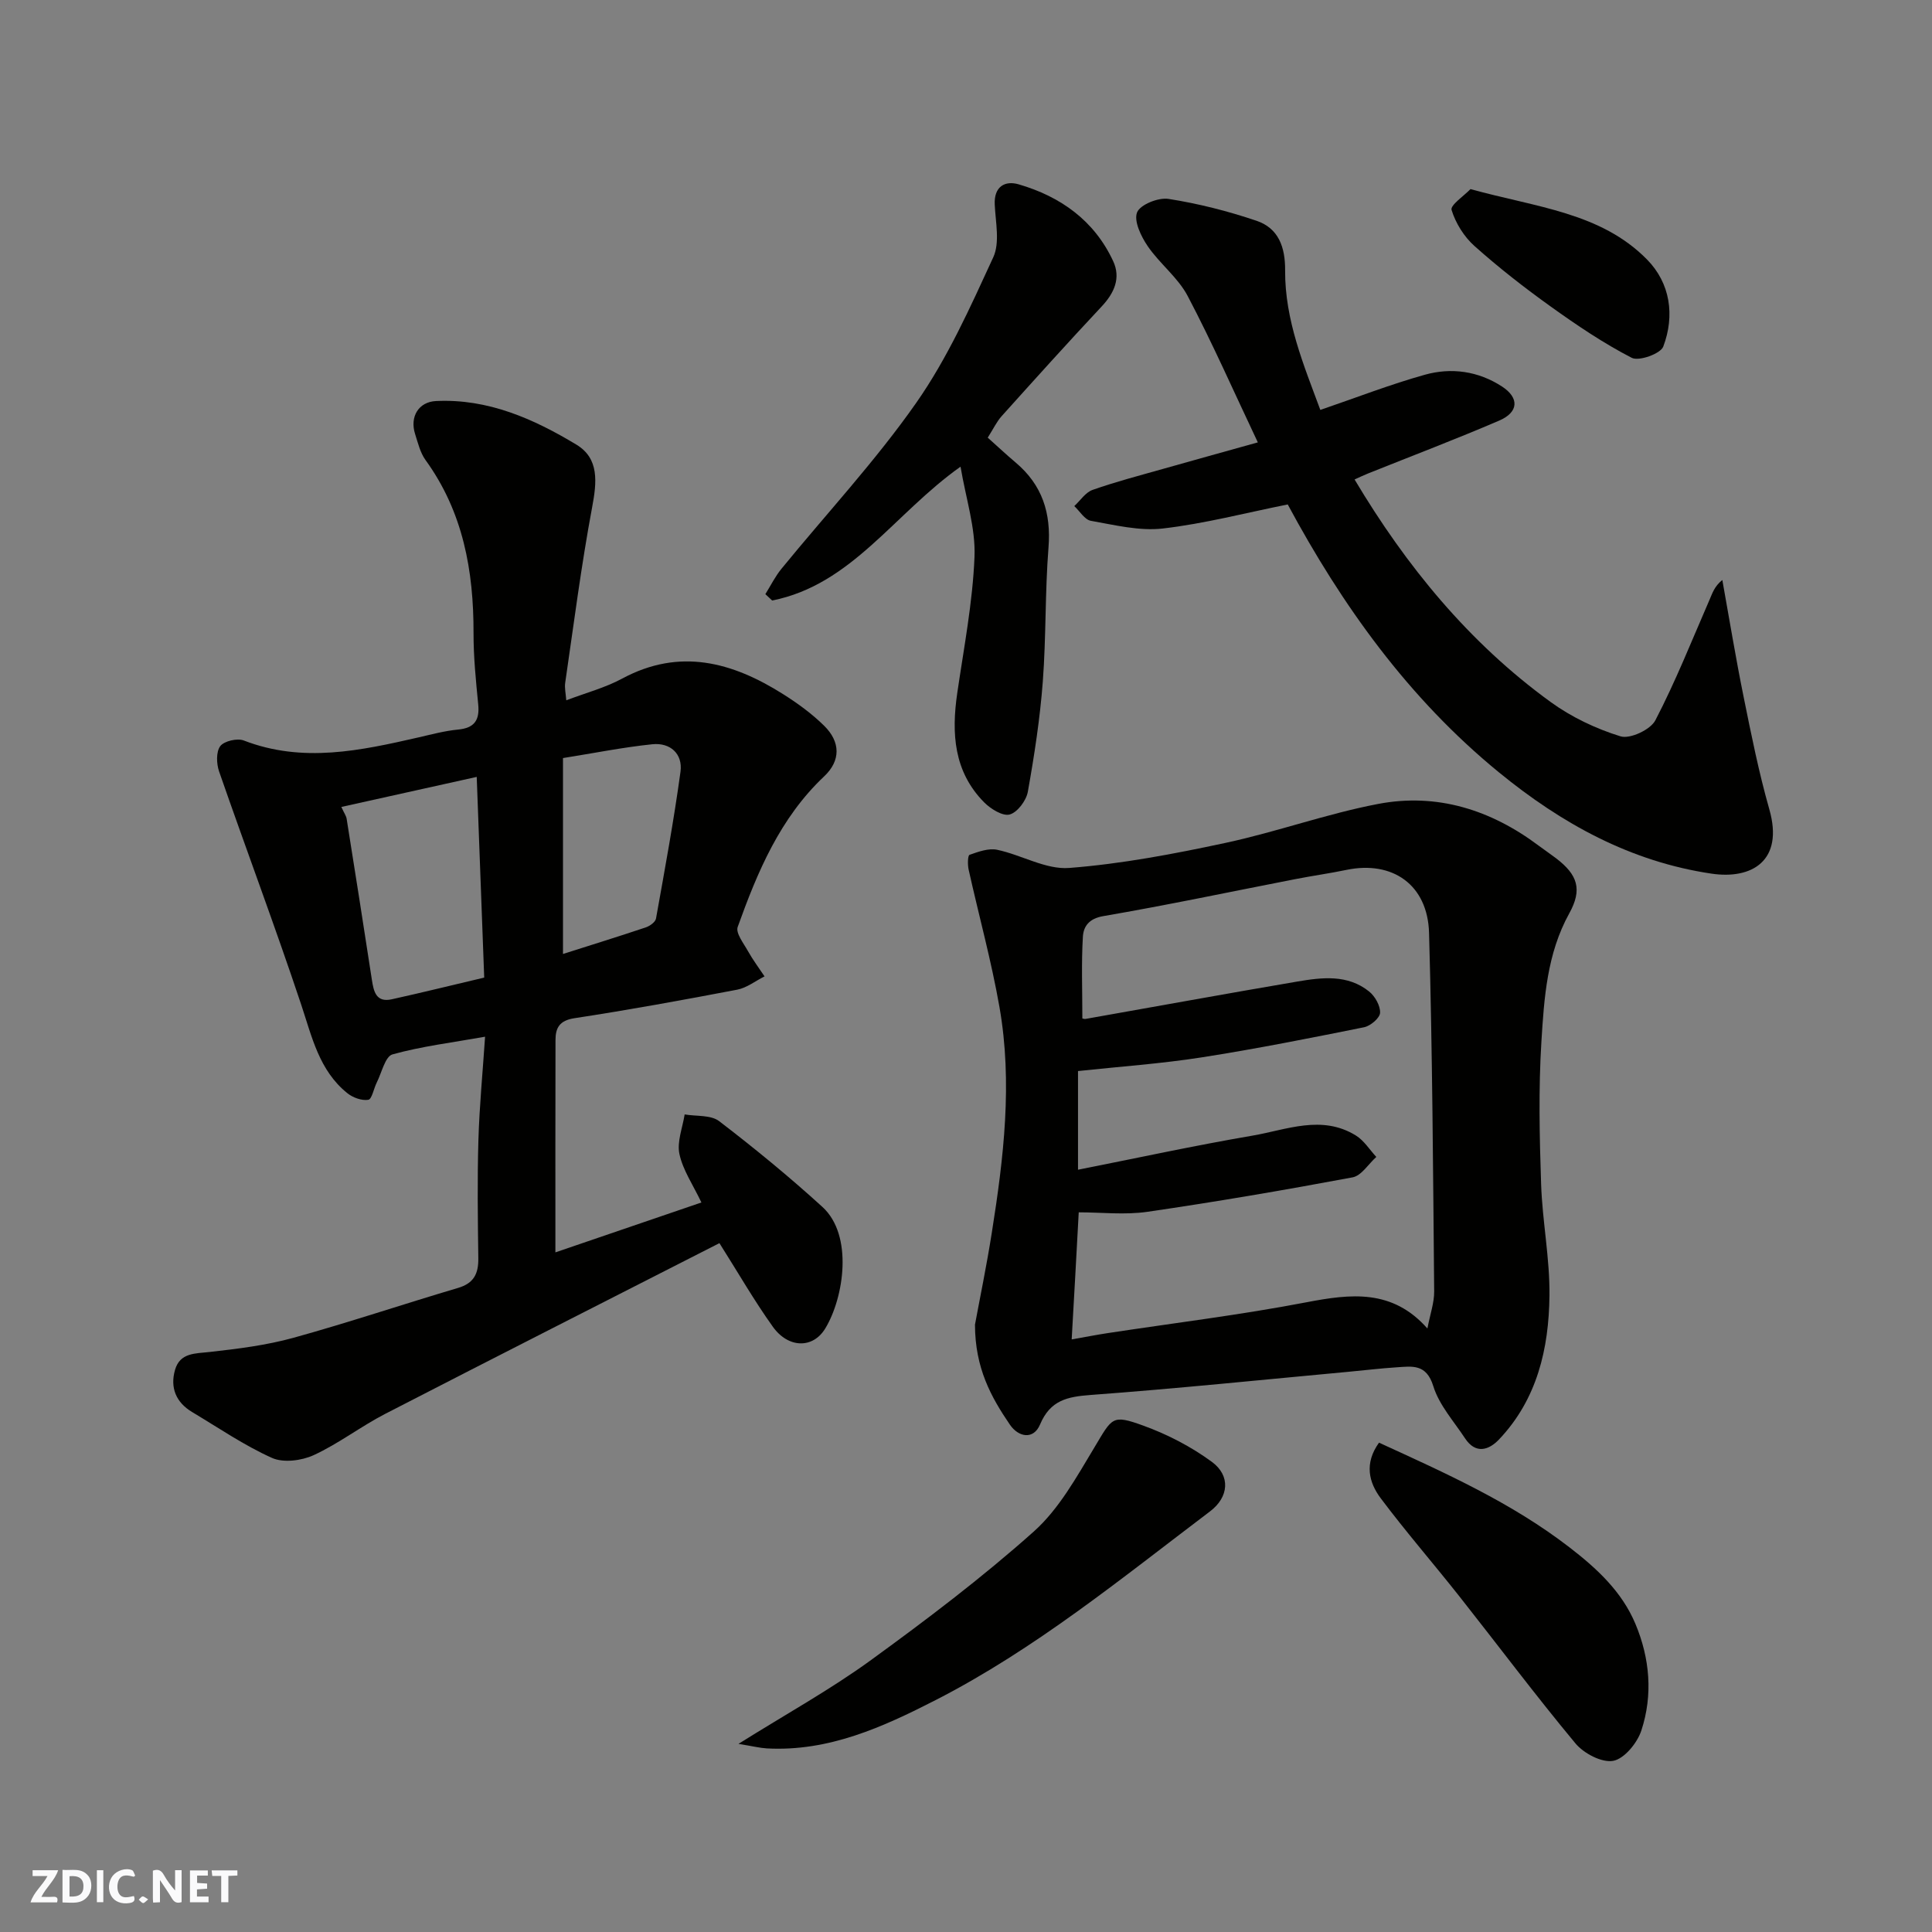 <svg enable-background="new 0 0 400 400" viewBox="0 0 400 400" xmlns="http://www.w3.org/2000/svg"><rect x="0" y="0" width="400" height="400" fill="#808080" stroke="none"/><g fill="#fafafb"><path d="m37.59 393.81c-.92.31-1.52.05-2-.78-.7-1.2-1.52-2.34-2.47-3.78v4.59c-.55.03-.95.05-1.41.07-.03-.37-.06-.64-.06-.91 0-1.91 0-3.81 0-5.7 1.13-.41 1.77-.03 2.29.91.62 1.11 1.38 2.14 2.31 3.19v-4.2h1.35v6.61z"/><path d="m12.94 393.88v-6.75c1.9.19 3.93-.54 5.37 1.29.8 1.01.78 2.88.03 3.97-1.37 1.97-3.4 1.51-5.4 1.49m1.45-1.22c2.04.12 2.92-.58 2.89-2.21-.03-1.51-.98-2.19-2.89-2z"/><path d="m11.81 393.87h-5.49c.68-2.18 2.47-3.48 3.51-5.45h-3.08v-1.21h5.29c-.71 2.13-2.44 3.48-3.47 5.51.86 0 1.63.04 2.39-.01.79-.05 1.14.21.85 1.16"/><path d="m39.33 393.86v-6.61h3.7v1.07h-2.22v1.52c.68.04 1.34.09 2.07.13v1.07c-.72.05-1.38.09-2.1.14v1.48h2.4v1.19h-3.85z"/><path d="m27.71 388.56c-1.15-.3-2.46-.61-3.1.64-.37.73-.41 1.93-.06 2.67.63 1.35 1.99.93 3.17.68.35.94-.01 1.32-.93 1.46-1.62.25-3.05-.27-3.76-1.48-.73-1.24-.6-3.03.31-4.17.88-1.11 2.71-1.7 4-1.16.32.13.44.74.65 1.12-.1.08-.19.16-.28.24"/><path d="m49.15 387.24v1.07c-.59.02-1.17.05-1.87.08v5.44h-1.48v-5.44h-1.85c-.05-.4-.08-.73-.13-1.15z"/><path d="m20.06 387.21h1.33v6.62h-1.33z"/><path d="m30.68 393.25c-.49.38-.8.79-1.05.76-.32-.05-.6-.45-.9-.7.26-.24.51-.64.8-.67.29-.04.62.3 1.15.61"/></g><path d="m148.95 257.38c-22.86 11.66-46.06 23.42-69.19 35.34-5.06 2.61-9.65 6.17-14.81 8.55-2.5 1.15-6.28 1.64-8.65.57-5.77-2.59-11.06-6.23-16.52-9.49-3.36-2.01-4.6-5.07-3.54-8.74 1.03-3.56 4.14-3.36 7.19-3.7 5.81-.65 11.69-1.38 17.31-2.93 11.44-3.16 22.71-6.96 34.1-10.33 3.28-.97 4.23-2.96 4.19-6.13-.11-8.16-.22-16.33.02-24.49.21-7.09.9-14.16 1.38-21.39-6.84 1.22-13.14 1.98-19.17 3.66-1.51.42-2.23 3.79-3.26 5.83-.62 1.23-1 3.45-1.75 3.57-1.36.22-3.2-.45-4.34-1.37-5.83-4.69-7.31-11.61-9.55-18.33-5.4-16.18-11.4-32.16-17-48.28-.55-1.59-.64-4.06.24-5.24.8-1.06 3.52-1.69 4.87-1.17 12.21 4.72 24.2 2.1 36.22-.65 2.7-.62 5.4-1.35 8.14-1.61 3.38-.32 4.5-1.93 4.18-5.2-.48-4.91-.98-9.85-.97-14.78.03-12.9-2.16-25.08-9.93-35.81-1.11-1.53-1.58-3.56-2.17-5.41-1.14-3.58.74-6.65 4.33-6.82 10.75-.52 20.19 3.68 29.04 9.01 4.81 2.89 4.25 7.83 3.28 13.01-2.25 12.03-3.8 24.19-5.57 36.31-.16 1.08.12 2.22.22 3.63 4.08-1.55 8.06-2.6 11.58-4.5 11.9-6.4 22.78-3.42 33.29 3.21 3.03 1.91 6 4.07 8.54 6.58 3.37 3.33 3.44 7.19-.01 10.45-9.14 8.62-13.81 19.76-17.91 31.19-.45 1.26 1.24 3.4 2.14 5.02 1.01 1.81 2.27 3.48 3.42 5.21-1.88.94-3.67 2.37-5.65 2.75-11.21 2.14-22.44 4.19-33.72 5.91-3.09.47-3.91 2.01-3.91 4.52-.04 14.59-.02 29.19-.02 43.96 9.49-3.24 19.69-6.73 30.23-10.33-1.73-3.64-3.83-6.68-4.55-10.02-.55-2.54.65-5.46 1.08-8.21 2.41.42 5.41.07 7.14 1.39 7.35 5.63 14.53 11.52 21.38 17.76 6.43 5.85 4.47 18.76.6 25.15-2.56 4.24-7.66 4.13-10.86-.34-3.87-5.41-7.21-11.23-11.06-17.31zm-78.28-90.31c.6 1.31 1.01 1.86 1.1 2.46 1.77 11.1 3.52 22.2 5.22 33.31.38 2.46.88 4.77 4.13 4.05 6.28-1.39 12.52-2.93 19.13-4.49-.52-13.9-1.03-27.55-1.55-41.55-9.47 2.11-18.59 4.13-28.03 6.22zm45.89 30.44c5.55-1.77 11.38-3.57 17.16-5.51.83-.28 1.97-1.1 2.1-1.83 1.81-10.11 3.68-20.22 5.07-30.4.5-3.7-2.13-6.07-5.84-5.68-6.07.63-12.08 1.84-18.49 2.86z" fill="#010100"/><path d="m201.86 274.25c.96-5.21 2.39-12.09 3.48-19.01 2.46-15.5 4.33-31.1 1.59-46.73-1.68-9.58-4.28-18.99-6.39-28.49-.22-1-.19-2.9.2-3.04 1.82-.64 3.94-1.42 5.72-1.04 5.04 1.06 10.08 4.14 14.91 3.76 10.86-.84 21.68-2.9 32.36-5.19 10.63-2.28 20.96-6.04 31.63-8.07 12.15-2.31 23.31 1.22 33.2 8.64 1.18.88 2.4 1.7 3.57 2.59 4.53 3.44 5.51 6.48 2.77 11.43-4.61 8.33-5.21 17.52-5.77 26.58-.61 9.79-.39 19.66-.06 29.48.26 7.71 1.82 15.4 1.73 23.09-.12 10.94-2.54 21.45-10.44 29.77-2.14 2.26-4.87 3.07-7.04-.23-2.33-3.54-5.37-6.9-6.57-10.8-1.44-4.68-4.39-4.11-7.63-3.9-3.27.21-6.53.61-9.79.91-17.83 1.65-35.64 3.49-53.49 4.81-4.86.36-8.39 1.08-10.51 6.12-1.35 3.2-4.46 2.65-6.25.02-3.88-5.69-7.21-11.7-7.22-20.7zm20.02 3.06c3-.53 5.21-.96 7.43-1.3 13.72-2.09 27.52-3.77 41.14-6.38 9.22-1.77 17.81-2.8 25.08 5.42.57-3 1.42-5.34 1.4-7.67-.23-24.74-.36-49.49-1.06-74.23-.28-9.99-7.58-15.02-17.09-13.05-3.51.73-7.06 1.22-10.58 1.91-13.26 2.58-26.49 5.38-39.81 7.67-2.98.51-4.06 2.18-4.19 4.24-.33 5.51-.11 11.06-.11 16.89-.22-.05.27.21.7.14 14.6-2.57 29.19-5.25 43.8-7.73 5.11-.87 10.41-1.52 14.86 2.05 1.23.98 2.35 2.96 2.28 4.42-.05 1.08-1.98 2.72-3.31 2.99-11.18 2.25-22.37 4.48-33.64 6.24-8.4 1.31-16.9 1.9-25.59 2.83v20.43c12.18-2.41 24.08-5 36.07-7.05 7.1-1.21 14.39-4.41 21.47-.03 1.68 1.04 2.83 2.93 4.22 4.43-1.63 1.46-3.08 3.89-4.92 4.23-14.11 2.64-28.26 5.06-42.46 7.13-4.68.68-9.54.11-14.23.11-.47 8.9-.94 17.11-1.46 26.31z" fill="#010100"/><path d="m273.36 84.87c7.54-2.58 14.5-5.29 21.66-7.29 5.49-1.53 11.04-.75 15.95 2.44 3.6 2.34 3.48 5.32-.58 7.06-8.95 3.85-18.08 7.31-27.13 10.94-.91.36-1.79.79-2.81 1.25 10.68 17.91 23.67 33.79 40.59 46.07 4.31 3.13 9.38 5.54 14.47 7.11 1.96.61 6.2-1.37 7.21-3.31 4.19-8.05 7.55-16.53 11.18-24.87.61-1.39 1.03-2.87 2.69-4.19 1.45 8.06 2.77 16.14 4.4 24.16 1.58 7.81 3.15 15.66 5.33 23.32 3.05 10.69-3.65 14.55-11.96 13.32-16.76-2.48-31.02-10.34-44.03-20.98-18.76-15.34-32.48-34.57-43.72-55.46-8.7 1.74-17.21 3.98-25.86 4.98-4.85.56-9.96-.72-14.89-1.59-1.29-.23-2.3-1.99-3.44-3.05 1.25-1.15 2.31-2.83 3.78-3.35 4.75-1.67 9.63-2.95 14.48-4.32 6.4-1.82 12.81-3.58 19.74-5.52-4.91-10.36-9.37-20.51-14.52-30.3-2.01-3.83-5.8-6.69-8.29-10.34-1.37-2.01-2.9-5.19-2.19-6.98.64-1.61 4.41-3.12 6.51-2.79 6.17.97 12.3 2.52 18.22 4.53 4.56 1.54 5.96 5.45 5.92 10.29-.06 10.32 3.88 19.64 7.29 28.87z" fill="#010100"/><path d="m158.46 123.01c1.1-1.76 2.03-3.66 3.34-5.26 9.34-11.44 19.47-22.31 27.91-34.37 6.47-9.24 11.18-19.79 15.93-30.1 1.41-3.05.48-7.26.31-10.92-.18-3.78 2.15-5.01 4.94-4.2 8.67 2.52 15.68 7.5 19.58 15.91 1.62 3.49.24 6.59-2.39 9.39-7 7.47-13.85 15.08-20.7 22.7-1.05 1.17-1.74 2.67-2.88 4.45 2.07 1.85 3.89 3.56 5.79 5.16 5.49 4.63 7.36 10.44 6.79 17.59-.73 9.23-.48 18.54-1.18 27.77-.58 7.64-1.75 15.26-3.1 22.81-.33 1.82-2.15 4.25-3.75 4.69-1.45.4-3.94-1.15-5.29-2.51-6.3-6.37-6.79-14.29-5.57-22.63 1.37-9.38 3.19-18.77 3.57-28.2.24-5.98-1.78-12.05-2.89-18.67-13.79 9.77-22.51 24.43-39 27.71-.46-.43-.93-.87-1.41-1.32z" fill="#010100"/><path d="m152.89 361.05c10-6.26 18.98-11.22 27.23-17.2 11.65-8.46 23.18-17.19 33.91-26.76 5.22-4.66 8.86-11.28 12.55-17.41 3.73-6.21 3.61-6.89 10.18-4.5 4.98 1.81 9.88 4.35 14.14 7.48 3.92 2.87 3.53 7.3-.37 10.25-18.35 13.88-36.22 28.53-56.83 39.08-10.92 5.59-22.14 10.69-34.92 10-1.48-.09-2.94-.46-5.89-.94z" fill="#010100"/><path d="m285.51 298.69c13.82 6.32 27.44 12.42 39.43 21.67 5.68 4.38 10.84 9.14 13.65 15.83 3 7.15 3.65 14.72 1.24 22.08-.84 2.57-3.51 5.85-5.82 6.29-2.36.44-6.11-1.53-7.84-3.62-8.26-9.93-16.01-20.29-24.02-30.43-5.38-6.81-11.08-13.37-16.28-20.3-2.47-3.3-3.45-7.22-.36-11.52z" fill="#010100"/><path d="m304.45 39.15c13.65 3.79 26.95 4.83 36.54 14.57 4.83 4.9 5.8 11.61 3.37 18.04-.56 1.48-5.05 3.09-6.53 2.32-5.87-3.02-11.4-6.77-16.79-10.63-5.45-3.9-10.76-8.05-15.76-12.51-2.16-1.92-3.91-4.74-4.75-7.48-.3-.98 2.62-2.95 3.92-4.31z" fill="#010100"/></svg>